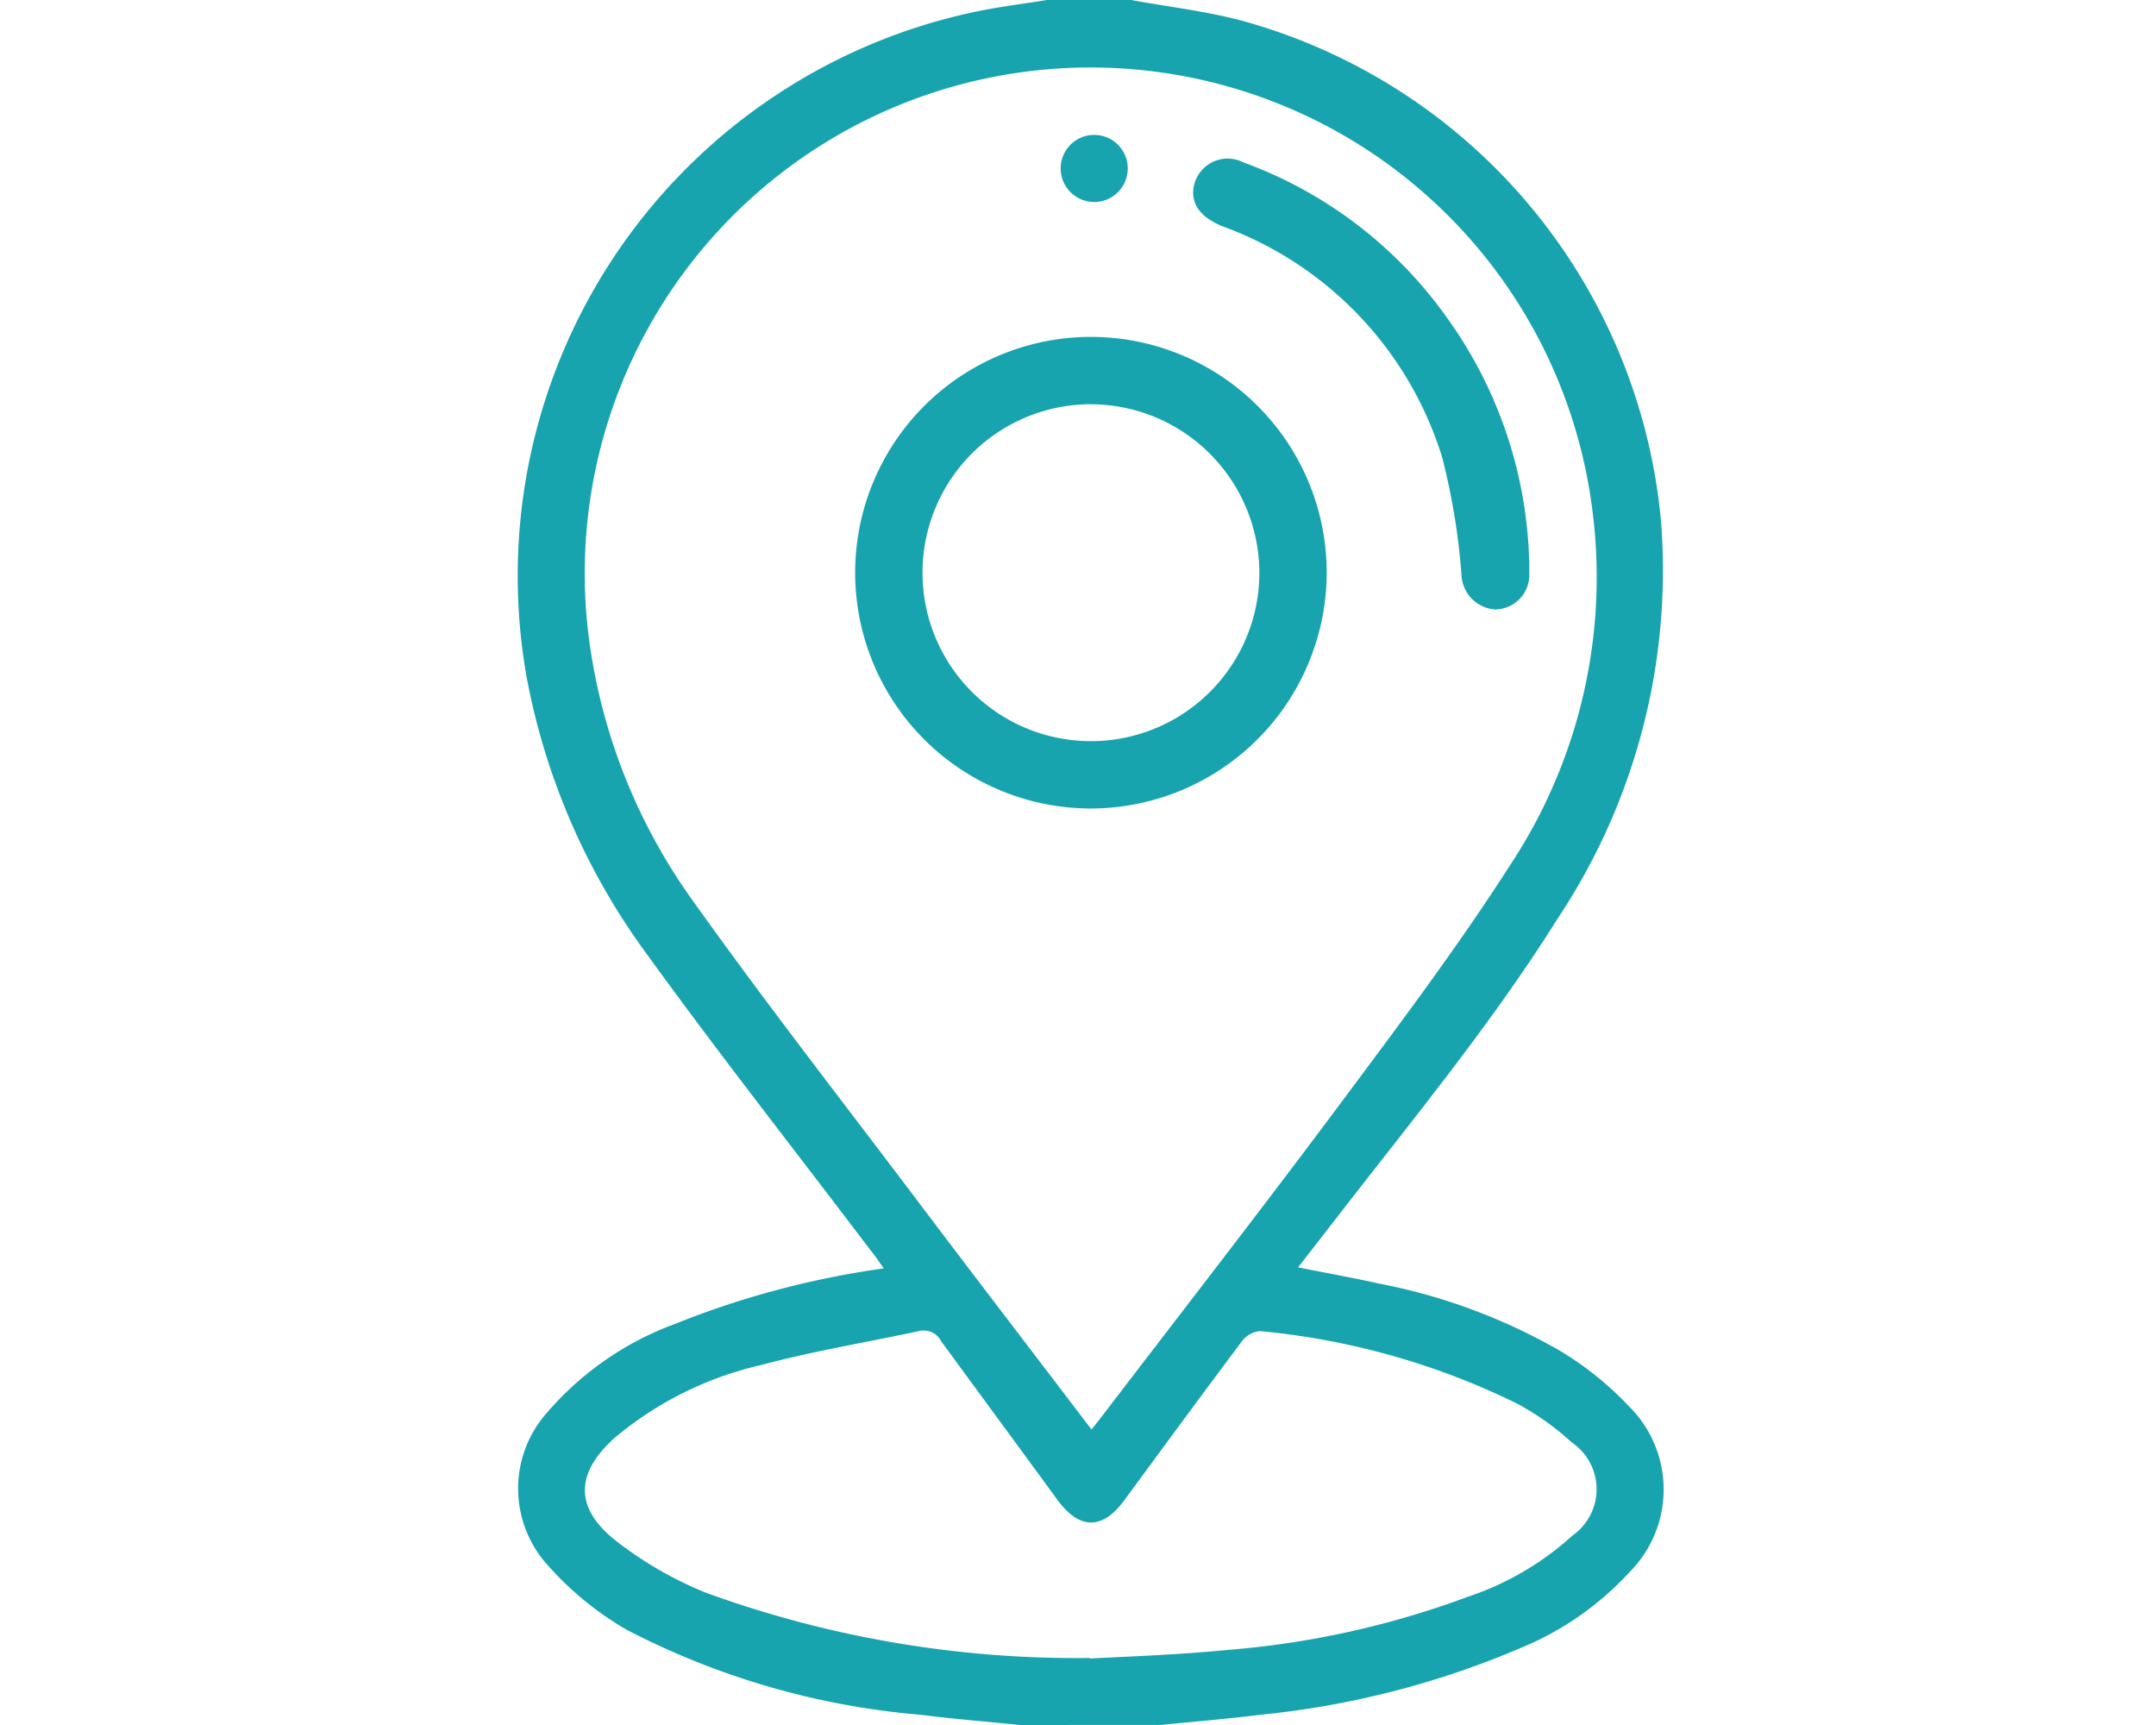 <?xml version="1.0" encoding="UTF-8"?> <svg xmlns="http://www.w3.org/2000/svg" xmlns:xlink="http://www.w3.org/1999/xlink" width="25" height="20" viewBox="0 0 25 20"><defs><clipPath id="clip-path"><rect id="Rectangle_60" data-name="Rectangle 60" width="13.296" height="20" fill="#18a4af"></rect></clipPath></defs><g id="Group_53" data-name="Group 53" transform="translate(-21 -846)"><rect id="Rectangle_61" data-name="Rectangle 61" width="25" height="20" transform="translate(21 846)" fill="none"></rect><g id="Group_52" data-name="Group 52" transform="translate(27 846)" clip-path="url(#clip-path)"><path id="Path_38" data-name="Path 38" d="M5.83,20c-.387-.039-.775-.07-1.161-.119a9.019,9.019,0,0,1-3.4-.984,3.655,3.655,0,0,1-.9-.73,1.324,1.324,0,0,1-.016-1.8A3.589,3.589,0,0,1,1.826,15.35a10.305,10.305,0,0,1,2.422-.644c-.059-.081-.1-.146-.153-.209-.867-1.146-1.757-2.276-2.6-3.442A7.848,7.848,0,0,1,.109,7.863,6.685,6.685,0,0,1,5.339.13c.266-.054.536-.087.8-.13h.977c.427.078.862.128,1.281.239a6.649,6.649,0,0,1,4.863,5.8,7.289,7.289,0,0,1-1.2,4.614c-.766,1.221-1.683,2.33-2.562,3.467-.143.185-.286.368-.446.574.325.065.629.119.929.186a6.769,6.769,0,0,1,2.111.783,3.771,3.771,0,0,1,.8.645,1.358,1.358,0,0,1,0,1.923,3.525,3.525,0,0,1-1.255.874,10.235,10.235,0,0,1-3.009.775c-.386.048-.774.08-1.161.119Zm.826-3.427c.034-.042.063-.076.09-.111.917-1.2,1.844-2.391,2.746-3.6.691-.928,1.391-1.853,2.015-2.826a6.051,6.051,0,0,0,.953-4.155A5.865,5.865,0,1,0,.85,7.549a6.7,6.7,0,0,0,1.175,2.882c.83,1.165,1.71,2.295,2.572,3.436.678.9,1.363,1.791,2.059,2.706m-.015,2.656c.364-.021.982-.039,1.6-.1a10.324,10.324,0,0,0,2.772-.613,3.4,3.4,0,0,0,1.221-.713.655.655,0,0,0-.007-1.078,3.155,3.155,0,0,0-.633-.45,8.549,8.549,0,0,0-2.986-.842.3.3,0,0,0-.211.123c-.457.609-.908,1.223-1.358,1.836-.255.348-.521.346-.776,0-.449-.615-.9-1.226-1.35-1.842a.228.228,0,0,0-.258-.117c-.609.131-1.227.232-1.828.393a4.043,4.043,0,0,0-1.7.845c-.457.41-.468.813.016,1.194a4.379,4.379,0,0,0,1.039.6,12.57,12.57,0,0,0,4.456.758" transform="translate(0)" fill="#18a4af"></path><path id="Path_39" data-name="Path 39" d="M77.93,80.471a2.734,2.734,0,1,1,2.734-2.73,2.74,2.74,0,0,1-2.734,2.73m.006-4.687a1.953,1.953,0,1,0,1.947,1.954,1.959,1.959,0,0,0-1.947-1.954" transform="translate(-71.28 -71.097)" fill="#18a4af"></path><path id="Path_40" data-name="Path 40" d="M154.3,40.053c0,.062,0,.114,0,.166a.4.4,0,0,1-.4.417.42.42,0,0,1-.387-.411,7.77,7.77,0,0,0-.225-1.358,4.156,4.156,0,0,0-2.547-2.674c-.244-.1-.361-.247-.335-.441a.4.4,0,0,1,.577-.3,4.993,4.993,0,0,1,2.367,1.808,5.054,5.054,0,0,1,.948,2.794" transform="translate(-142.567 -33.57)" fill="#18a4af"></path><path id="Path_41" data-name="Path 41" d="M121.32,30.808a.389.389,0,0,1,0-.778.389.389,0,1,1,0,.778" transform="translate(-114.632 -28.466)" fill="#18a4af"></path></g></g></svg> 